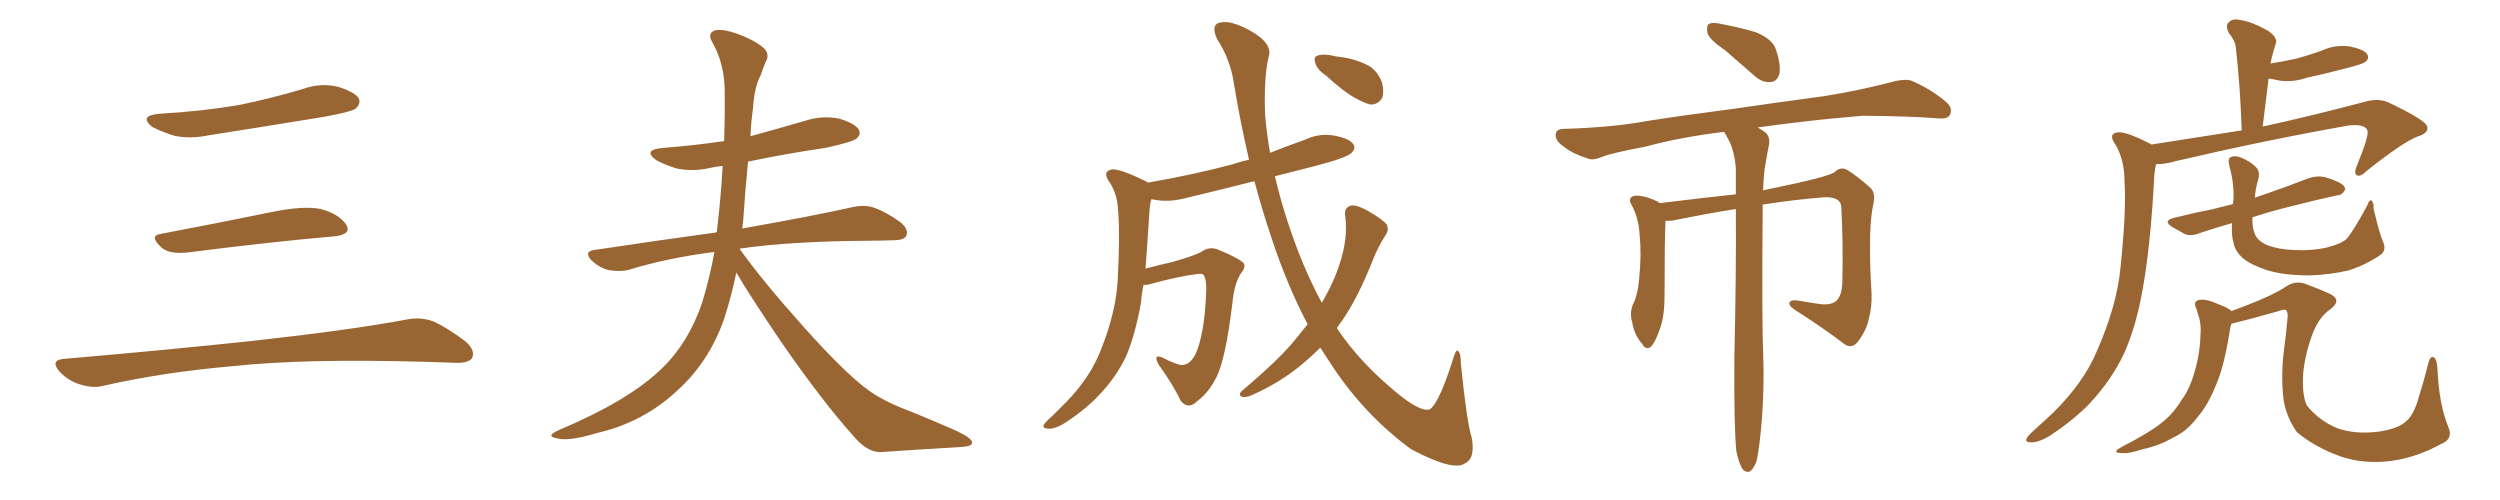 <svg xmlns="http://www.w3.org/2000/svg" xmlns:xlink="http://www.w3.org/1999/xlink" width="750" height="150"><path fill="#996633" padding="10" d="M47.75 34.13L47.75 34.13Q60.64 33.40 71.78 31.49L71.78 31.49Q81.74 29.44 90.97 26.66L90.97 26.66Q96.24 24.76 101.51 26.07L101.51 26.07Q106.64 27.69 107.67 29.59L107.67 29.59Q108.25 31.05 106.79 32.52L106.79 32.52Q105.47 33.54 97.41 35.01L97.41 35.01Q79.54 37.94 62.70 40.58L62.70 40.58Q57.13 41.75 52.29 40.72L52.29 40.72Q48.49 39.55 45.70 38.09L45.70 38.09Q41.46 34.72 47.75 34.13ZM48.19 70.17L48.19 70.17Q63.72 67.24 81.74 63.57L81.74 63.57Q90.97 61.67 96.24 62.70L96.24 62.70Q101.66 64.16 103.86 67.38L103.86 67.38Q105.62 70.31 100.34 70.90L100.34 70.90Q81.59 72.51 56.40 75.73L56.40 75.73Q50.98 76.32 48.63 74.41L48.63 74.41Q44.53 70.75 48.19 70.17ZM19.04 107.67L19.04 107.67L19.04 107.67Q49.80 105.03 75.88 102.25L75.88 102.25Q105.18 99.02 122.31 95.80L122.31 95.80Q126.27 95.07 129.93 96.39L129.93 96.39Q134.18 98.29 139.60 102.39L139.60 102.39Q142.68 105.03 141.65 107.37L141.65 107.37Q140.63 108.98 136.67 108.84L136.67 108.84Q132.28 108.69 127.29 108.54L127.29 108.54Q91.41 107.52 69.73 109.86L69.73 109.86Q49.22 111.62 31.05 115.72L31.05 115.72Q27.98 116.60 23.88 115.28L23.88 115.28Q20.51 114.26 17.87 111.47L17.87 111.47Q14.94 108.11 19.04 107.67ZM220.90 81.74L220.90 81.74L220.90 81.74Q219.29 89.50 217.09 96.09L217.09 96.09Q212.55 108.69 203.32 117.04L203.32 117.04Q193.07 126.71 179.00 129.93L179.00 129.93Q170.80 132.42 167.29 131.54L167.29 131.54Q165.53 131.25 165.38 130.66L165.38 130.66Q165.38 130.08 167.58 129.05L167.58 129.05Q188.82 120.12 198.63 110.45L198.63 110.45Q206.54 102.83 210.64 90.82L210.64 90.82Q212.99 83.06 214.31 75.59L214.31 75.59Q200.39 77.34 188.38 81.01L188.38 81.01Q185.74 81.59 182.52 81.01L182.52 81.01Q179.74 80.27 177.39 78.08L177.39 78.08Q175.05 75.44 178.27 75L178.27 75Q197.75 72.07 214.89 69.73L214.89 69.73Q214.89 69.58 215.04 69.58L215.04 69.58Q216.21 59.91 216.80 49.80L216.80 49.80Q214.75 49.95 212.99 50.39L212.99 50.39Q207.86 51.56 203.03 50.54L203.03 50.54Q199.51 49.51 196.88 48.05L196.88 48.05Q192.63 44.97 198.78 44.38L198.78 44.38Q208.30 43.65 217.24 42.33L217.24 42.33Q217.53 34.13 217.38 26.07L217.38 26.07Q217.09 18.60 213.57 12.45L213.57 12.45Q212.40 10.40 213.87 9.38L213.87 9.38Q215.33 8.50 219.29 9.52L219.29 9.52Q225.59 11.43 229.25 14.50L229.25 14.50Q231.01 16.41 229.69 18.60L229.69 18.60Q228.81 20.65 228.22 22.56L228.22 22.56Q226.32 25.93 225.88 32.67L225.88 32.67Q225.29 36.77 225.15 40.87L225.15 40.87Q233.64 38.53 241.70 36.18L241.70 36.18Q246.83 34.57 251.81 35.60L251.81 35.60Q256.64 37.06 257.67 38.96L257.67 38.96Q258.40 40.28 256.93 41.60L256.93 41.60Q255.62 42.63 247.56 44.38L247.56 44.38Q235.55 46.14 224.41 48.49L224.41 48.49Q223.54 57.13 222.95 66.36L222.95 66.36Q222.80 67.53 222.66 68.55L222.66 68.55Q243.46 64.89 255.91 62.11L255.91 62.11Q259.28 61.38 262.06 62.26L262.06 62.26Q265.58 63.43 270.12 66.65L270.12 66.65Q272.75 68.85 271.88 70.75L271.88 70.75Q271.14 72.07 268.07 72.07L268.07 72.07Q264.55 72.22 260.89 72.22L260.89 72.22Q237.45 72.36 222.07 74.56L222.07 74.56Q221.92 74.56 221.92 74.71L221.92 74.71Q228.81 84.38 241.55 98.58L241.55 98.58Q253.13 111.47 259.72 116.46L259.72 116.46Q264.55 120.26 273.34 123.49L273.34 123.49Q280.52 126.42 286.82 129.20L286.82 129.20Q291.80 131.54 291.65 132.86L291.65 132.86Q291.65 134.03 287.11 134.18L287.11 134.18Q276.56 134.77 264.11 135.64L264.11 135.64Q260.01 135.64 255.91 130.66L255.91 130.66Q246.83 120.56 234.52 102.83L234.52 102.83Q224.41 87.89 220.90 81.74ZM397.85 22.71L397.85 22.71Q395.21 20.95 394.63 19.04L394.63 19.04Q394.04 17.29 394.92 16.85L394.92 16.85Q396.24 16.11 399.02 16.55L399.02 16.55Q400.78 16.99 402.54 17.14L402.54 17.14Q406.64 17.72 410.16 19.48L410.16 19.48Q413.09 20.95 414.55 24.61L414.55 24.61Q415.28 27.10 414.70 29.30L414.70 29.30Q413.38 31.49 411.04 31.35L411.04 31.35Q409.28 30.91 406.64 29.44L406.64 29.44Q403.27 27.69 397.85 22.71ZM392.29 97.27L392.29 97.27L392.29 97.27Q386.13 85.55 381.59 71.78L381.59 71.78Q378.66 63.13 376.32 54.35L376.32 54.35Q365.92 56.98 356.10 59.33L356.10 59.33Q351.27 60.64 347.17 60.06L347.17 60.06Q346.29 59.91 345.41 59.77L345.41 59.77Q344.97 61.23 344.82 63.57L344.82 63.57Q344.24 72.95 343.65 80.57L343.65 80.57Q347.61 79.54 352.00 78.52L352.00 78.52Q358.59 76.61 360.35 75.59L360.35 75.59Q362.70 73.83 365.33 74.85L365.33 74.85Q371.78 77.49 373.10 78.96L373.10 78.96Q373.83 80.13 372.36 81.88L372.36 81.88Q370.31 84.96 369.73 90.82L369.73 90.82Q367.68 107.81 364.89 113.23L364.89 113.23Q362.55 117.92 358.89 120.56L358.89 120.56Q356.54 122.90 354.20 120.26L354.20 120.26Q352.15 115.72 347.61 109.42L347.61 109.42Q345.70 105.91 348.93 107.37L348.93 107.37Q351.12 108.54 353.76 109.42L353.76 109.42Q356.69 110.01 358.59 106.35L358.59 106.35Q361.23 100.78 361.82 88.48L361.82 88.48Q362.11 83.94 361.08 82.47L361.08 82.47Q360.79 82.03 359.33 82.18L359.33 82.18Q353.47 82.91 344.97 85.25L344.97 85.25Q343.95 85.55 343.07 85.40L343.07 85.40Q342.48 88.18 342.33 90.53L342.33 90.53Q340.72 99.90 337.94 106.64L337.94 106.64Q334.86 113.23 329.59 118.65L329.59 118.65Q326.07 122.46 320.21 126.42L320.21 126.42Q316.99 128.61 314.65 128.61L314.65 128.61Q312.89 128.61 313.04 127.59L313.04 127.59Q313.62 126.56 315.82 124.66L315.82 124.66Q317.72 122.75 320.07 120.41L320.07 120.41Q327.10 113.09 330.18 105.18L330.18 105.18Q334.72 93.90 335.30 84.23L335.30 84.23Q336.04 70.31 335.45 63.57L335.45 63.57Q335.30 58.45 332.96 54.79L332.96 54.79Q330.47 51.42 333.54 50.83L333.54 50.83Q335.89 50.54 343.36 54.20L343.36 54.20Q343.80 54.35 344.38 54.79L344.38 54.79Q358.01 52.44 370.02 49.22L370.02 49.22Q372.07 48.49 374.71 47.90L374.71 47.90Q372.07 36.62 370.17 25.05L370.17 25.05Q369.14 17.87 365.04 11.57L365.04 11.57Q363.13 7.18 366.21 6.74L366.21 6.74Q369.14 6.01 374.85 9.08L374.85 9.08Q382.03 13.04 380.57 17.14L380.57 17.14Q379.10 23.44 379.54 34.57L379.54 34.57Q379.98 39.99 381.01 45.85L381.01 45.85Q386.13 43.80 391.55 41.89L391.55 41.89Q395.95 39.84 400.49 40.72L400.49 40.72Q405.03 41.60 406.05 43.36L406.05 43.36Q406.79 44.53 405.47 45.85L405.47 45.85Q404.00 47.31 395.07 49.66L395.07 49.66Q388.33 51.42 382.47 52.88L382.47 52.88Q384.08 59.77 386.43 66.94L386.43 66.94Q390.82 80.27 396.53 90.82L396.53 90.82Q400.20 84.67 401.95 78.96L401.95 78.96Q404.44 71.48 403.56 64.75L403.56 64.75Q403.13 62.26 405.32 61.67L405.32 61.67Q406.93 61.38 410.16 63.13L410.16 63.13Q414.99 65.92 416.02 67.38L416.02 67.38Q416.75 68.99 415.72 70.46L415.72 70.46Q413.53 73.83 412.06 77.49L412.06 77.49Q407.37 89.50 402.39 96.53L402.39 96.53Q401.66 97.41 401.07 98.44L401.07 98.44Q408.11 109.13 420.41 118.95L420.41 118.95Q426.71 123.78 429.05 122.75L429.05 122.75Q431.84 120.56 435.79 108.11L435.79 108.11Q436.67 105.03 437.26 105.18L437.26 105.18Q438.28 105.62 438.28 109.28L438.28 109.28Q440.04 126.71 441.50 131.25L441.50 131.25Q442.68 137.55 439.45 139.01L439.45 139.01Q436.08 141.50 423.34 134.77L423.34 134.77Q409.72 124.80 399.90 110.16L399.90 110.16Q397.85 107.08 396.09 104.30L396.09 104.30Q393.60 106.79 390.82 109.13L390.82 109.13Q383.79 114.99 375.29 118.65L375.29 118.65Q373.68 119.38 372.36 118.95L372.36 118.95Q371.48 118.36 372.51 117.33L372.51 117.33Q384.08 107.52 388.62 101.81L388.62 101.81Q390.38 99.61 392.29 97.27ZM517.53 15.09L517.53 15.09Q512.84 11.87 512.26 9.96L512.26 9.96Q511.82 7.76 512.70 7.18L512.70 7.18Q513.72 6.59 516.36 7.18L516.36 7.18Q521.78 8.20 526.76 9.67L526.76 9.67Q531.74 11.72 532.76 14.79L532.76 14.79Q534.38 19.63 533.79 22.27L533.79 22.27Q533.06 24.46 531.30 24.61L531.30 24.61Q528.66 24.90 526.32 22.71L526.32 22.71Q521.63 18.60 517.53 15.09ZM520.90 135.35L520.90 135.35L520.90 135.35Q520.17 128.17 520.31 106.93L520.31 106.93Q520.90 81.30 520.75 62.70L520.75 62.70Q511.67 64.16 502.29 66.06L502.29 66.06Q500.68 66.36 499.66 66.21L499.66 66.21Q499.37 71.04 499.37 88.62L499.37 88.62Q499.37 94.78 498.05 98.44L498.05 98.44Q496.58 102.83 495.12 104.15L495.12 104.15Q493.65 105.03 492.63 103.13L492.63 103.13Q490.28 100.49 489.70 96.83L489.70 96.83Q488.82 94.04 489.84 91.41L489.84 91.41Q491.31 88.62 491.75 83.64L491.75 83.64Q492.48 76.32 491.89 70.46L491.89 70.46Q491.60 65.19 489.26 61.08L489.26 61.08Q488.38 59.33 490.28 58.74L490.28 58.74Q492.92 58.45 497.02 60.35L497.02 60.35Q497.46 60.50 497.90 60.94L497.90 60.94Q512.26 59.18 520.75 58.30L520.75 58.30Q520.75 54.20 520.75 50.68L520.75 50.68Q520.46 45.56 518.55 41.89L518.55 41.89Q517.82 40.58 517.24 39.55L517.24 39.55Q504.05 41.16 493.80 43.95L493.80 43.95Q483.11 46.00 480.76 47.02L480.76 47.02Q477.98 48.19 476.51 47.61L476.51 47.61Q471.83 46.14 469.48 44.24L469.48 44.24Q466.55 42.33 466.70 40.43L466.70 40.43Q466.70 38.82 468.90 38.67L468.90 38.67Q483.84 38.23 493.95 36.33L493.95 36.33Q503.17 34.86 520.90 32.52L520.90 32.52Q529.83 31.20 547.12 28.86L547.12 28.86Q557.37 27.25 567.48 24.61L567.48 24.61Q571.14 23.58 573.34 24.17L573.34 24.17Q579.79 26.95 584.18 30.91L584.18 30.91Q585.94 32.67 584.91 34.57L584.91 34.57Q584.18 35.89 580.66 35.45L580.66 35.45Q573.05 34.86 558.84 34.72L558.84 34.72Q548.29 35.60 539.94 36.62L539.94 36.62Q533.64 37.35 527.34 38.23L527.34 38.23Q528.08 38.67 528.96 39.26L528.96 39.26Q531.15 40.58 530.71 43.36L530.71 43.36Q530.13 46.14 529.54 49.80L529.54 49.80Q529.10 52.29 528.96 56.69L528.96 56.69Q528.81 56.98 528.81 57.13L528.81 57.13Q529.98 56.84 530.86 56.69L530.86 56.69Q549.61 52.88 550.63 51.42L550.63 51.42Q552.25 49.95 554.15 50.98L554.15 50.98Q557.08 52.73 561.18 56.40L561.18 56.40Q562.65 57.86 562.06 60.94L562.06 60.94Q561.18 64.75 561.04 70.90L561.04 70.90Q560.89 79.69 561.47 88.18L561.47 88.18Q561.62 92.14 560.60 95.80L560.60 95.80Q560.01 99.02 557.23 102.69L557.23 102.69Q555.32 104.88 552.98 102.98L552.98 102.98Q547.27 98.58 538.33 92.87L538.33 92.87Q536.43 91.55 536.87 90.67L536.87 90.67Q537.45 89.79 539.79 90.23L539.79 90.23Q543.16 90.82 546.24 91.26L546.24 91.26Q549.46 91.55 550.93 90.23L550.93 90.23Q552.54 88.62 552.69 84.96L552.69 84.96Q552.98 73.10 552.39 62.11L552.39 62.11Q552.25 59.03 547.41 59.18L547.41 59.18Q538.04 59.91 528.81 61.38L528.81 61.38Q528.52 96.97 528.96 106.64L528.96 106.64Q529.39 118.65 528.08 130.96L528.08 130.96Q527.49 136.23 526.90 138.57L526.90 138.57Q525.88 140.92 524.85 141.50L524.85 141.50Q523.68 141.80 522.80 140.77L522.80 140.77Q521.78 139.31 520.90 135.35ZM645.41 43.36L645.41 43.36Q660.21 41.02 672.51 39.11L672.51 39.11Q672.07 25.78 670.75 14.36L670.75 14.36Q670.61 12.30 668.70 9.96L668.70 9.96Q667.53 7.76 668.55 6.74L668.55 6.74Q669.73 5.42 672.07 6.01L672.07 6.01Q675.44 6.45 680.42 9.23L680.42 9.23Q683.35 11.28 682.76 13.04L682.76 13.04Q682.47 13.92 682.03 15.38L682.03 15.38Q681.59 16.85 681.15 19.04L681.15 19.04Q684.96 18.46 688.92 17.58L688.92 17.58Q692.72 16.55 696.39 15.23L696.39 15.23Q700.49 13.33 704.88 13.92L704.88 13.92Q709.13 14.79 710.16 16.26L710.16 16.26Q710.89 17.58 709.57 18.60L709.57 18.60Q709.13 19.04 705.91 19.92L705.91 19.92Q698.88 21.83 692.14 23.29L692.14 23.29Q687.89 24.76 683.79 24.17L683.79 24.17Q682.03 23.73 680.57 23.58L680.57 23.58Q679.69 30.47 678.81 37.94L678.81 37.94Q679.39 37.79 680.27 37.65L680.27 37.65Q693.60 34.72 709.13 30.62L709.13 30.62Q713.38 29.30 716.60 30.76L716.60 30.76Q728.03 36.18 728.17 38.09L728.17 38.09Q728.61 39.99 725.10 41.02L725.10 41.02Q720.70 42.77 710.01 51.27L710.01 51.27Q708.11 53.17 707.08 52.59L707.08 52.59Q706.05 52.00 707.08 49.66L707.08 49.66Q710.45 41.46 710.30 39.55L710.30 39.55Q710.01 37.06 704.59 37.65L704.59 37.65Q679.69 42.04 652.73 48.34L652.73 48.34Q649.07 49.37 646.88 49.22L646.88 49.22Q646.44 50.68 646.29 52.59L646.29 52.59Q645.26 72.80 642.92 86.13L642.92 86.13Q640.87 98.00 637.21 106.05L637.21 106.05Q633.40 114.11 626.81 121.14L626.81 121.14Q622.27 125.83 615.09 130.66L615.09 130.66Q611.72 132.71 609.38 132.71L609.38 132.71Q607.47 132.71 607.91 131.69L607.91 131.69Q608.35 130.66 610.55 128.76L610.55 128.76Q613.18 126.42 615.97 123.78L615.97 123.78Q625.05 114.84 629.00 105.47L629.00 105.47Q635.16 91.55 636.18 79.98L636.18 79.98Q637.94 62.84 637.35 54.49L637.35 54.49Q637.35 48.05 634.72 43.51L634.72 43.51Q632.23 40.14 635.30 39.70L635.30 39.70Q637.79 39.40 644.97 43.07L644.97 43.07Q645.26 43.21 645.41 43.36ZM714.84 72.36L714.84 72.36Q716.16 75.15 713.96 76.61L713.96 76.61Q709.28 79.69 704.44 81.15L704.44 81.15Q698.73 82.47 692.87 82.62L692.87 82.62Q685.40 82.62 680.42 81.15L680.42 81.15Q675.44 79.54 673.10 77.64L673.10 77.64Q670.46 75.44 670.02 72.66L670.02 72.66Q669.43 70.90 669.58 66.94L669.58 66.94Q664.45 68.41 660.06 69.87L660.06 69.87Q657.28 71.04 655.37 70.17L655.37 70.17Q653.47 69.14 651.71 68.12L651.71 68.12Q648.63 66.21 652.29 65.33L652.29 65.33Q658.15 63.87 663.43 62.84L663.43 62.84Q666.36 62.11 669.87 61.23L669.87 61.23Q669.87 60.64 670.02 60.06L670.02 60.06Q670.31 55.22 668.85 49.95L668.85 49.95Q668.26 47.61 669.14 47.17L669.14 47.17Q670.31 46.58 672.07 47.17L672.07 47.17Q675 48.34 676.76 50.10L676.76 50.10Q678.08 51.42 677.49 53.76L677.49 53.76Q676.61 56.69 676.46 59.33L676.46 59.33Q677.49 58.89 678.96 58.45L678.96 58.45Q685.84 56.10 692.58 53.47L692.58 53.47Q695.21 52.59 697.56 53.17L697.56 53.17Q699.61 53.76 700.49 54.20L700.49 54.20Q703.56 55.37 703.56 56.84L703.56 56.84Q702.69 58.59 701.22 58.59L701.22 58.59Q695.07 59.91 687.60 61.82L687.60 61.82Q681.01 63.43 675.73 65.19L675.73 65.19Q675.59 68.26 676.46 70.17L676.46 70.17Q677.05 72.07 680.13 73.54L680.13 73.54Q683.64 74.85 688.18 75L688.18 75Q693.46 75.29 698.00 74.27L698.00 74.27Q702.54 73.10 704.00 71.63L704.00 71.63Q706.05 69.29 710.16 61.67L710.16 61.67Q710.89 59.62 711.47 60.21L711.47 60.21Q712.21 60.79 712.06 62.55L712.06 62.55Q713.82 70.02 714.84 72.36ZM732.42 133.15L732.42 133.15L732.42 133.15Q724.95 137.26 717.33 138.28L717.33 138.28Q709.28 139.31 702.25 136.96L702.25 136.96Q694.48 134.18 689.06 129.64L689.06 129.64Q685.99 125.24 685.11 120.26L685.11 120.26Q684.23 113.23 685.11 105.62L685.11 105.62Q685.84 100.49 686.28 95.21L686.28 95.21Q686.43 93.90 685.84 93.02L685.84 93.02Q685.11 92.72 683.64 93.31L683.64 93.31Q673.83 96.09 669.43 97.12L669.43 97.12Q668.99 98.29 668.85 99.76L668.85 99.76Q667.24 109.86 664.89 115.28L664.89 115.28Q662.40 121.58 659.18 125.24L659.18 125.24Q656.10 129.35 652.00 131.25L652.00 131.25Q647.75 133.74 642.77 134.77L642.77 134.77Q638.82 136.08 636.91 135.94L636.91 135.94Q633.11 135.94 636.33 134.18L636.33 134.18Q645.70 129.35 649.37 126.12L649.37 126.12Q652.29 123.63 654.49 119.97L654.49 119.97Q657.13 116.46 658.59 110.74L658.59 110.74Q660.06 105.76 660.21 99.17L660.21 99.17Q660.21 96.68 659.62 94.92L659.62 94.92Q659.18 93.75 659.03 92.87L659.03 92.87Q657.86 90.67 659.33 90.09L659.33 90.09Q661.38 89.36 665.48 91.26L665.48 91.26Q668.41 92.29 669.43 93.31L669.43 93.31Q671.48 92.58 674.12 91.55L674.12 91.55Q682.03 88.48 685.55 86.13L685.55 86.13Q688.62 83.94 691.85 85.25L691.85 85.25Q696.53 87.01 698.73 88.04L698.73 88.04Q702.83 89.94 699.17 92.72L699.17 92.72Q695.95 94.92 694.04 99.46L694.04 99.46Q691.55 105.76 690.97 111.91L690.97 111.91Q690.53 118.07 691.99 121.58L691.99 121.58Q695.80 126.27 701.22 128.47L701.22 128.47Q706.49 130.37 713.67 129.49L713.67 129.49Q719.24 128.61 721.44 126.71L721.44 126.71Q724.22 124.66 725.68 118.95L725.68 118.95Q727.15 114.40 728.61 108.54L728.61 108.54Q729.20 106.64 730.22 107.23L730.22 107.23Q731.10 107.96 731.25 110.74L731.25 110.74Q731.69 121.29 734.47 128.03L734.47 128.03Q736.08 131.69 732.42 133.15Z"/></svg>